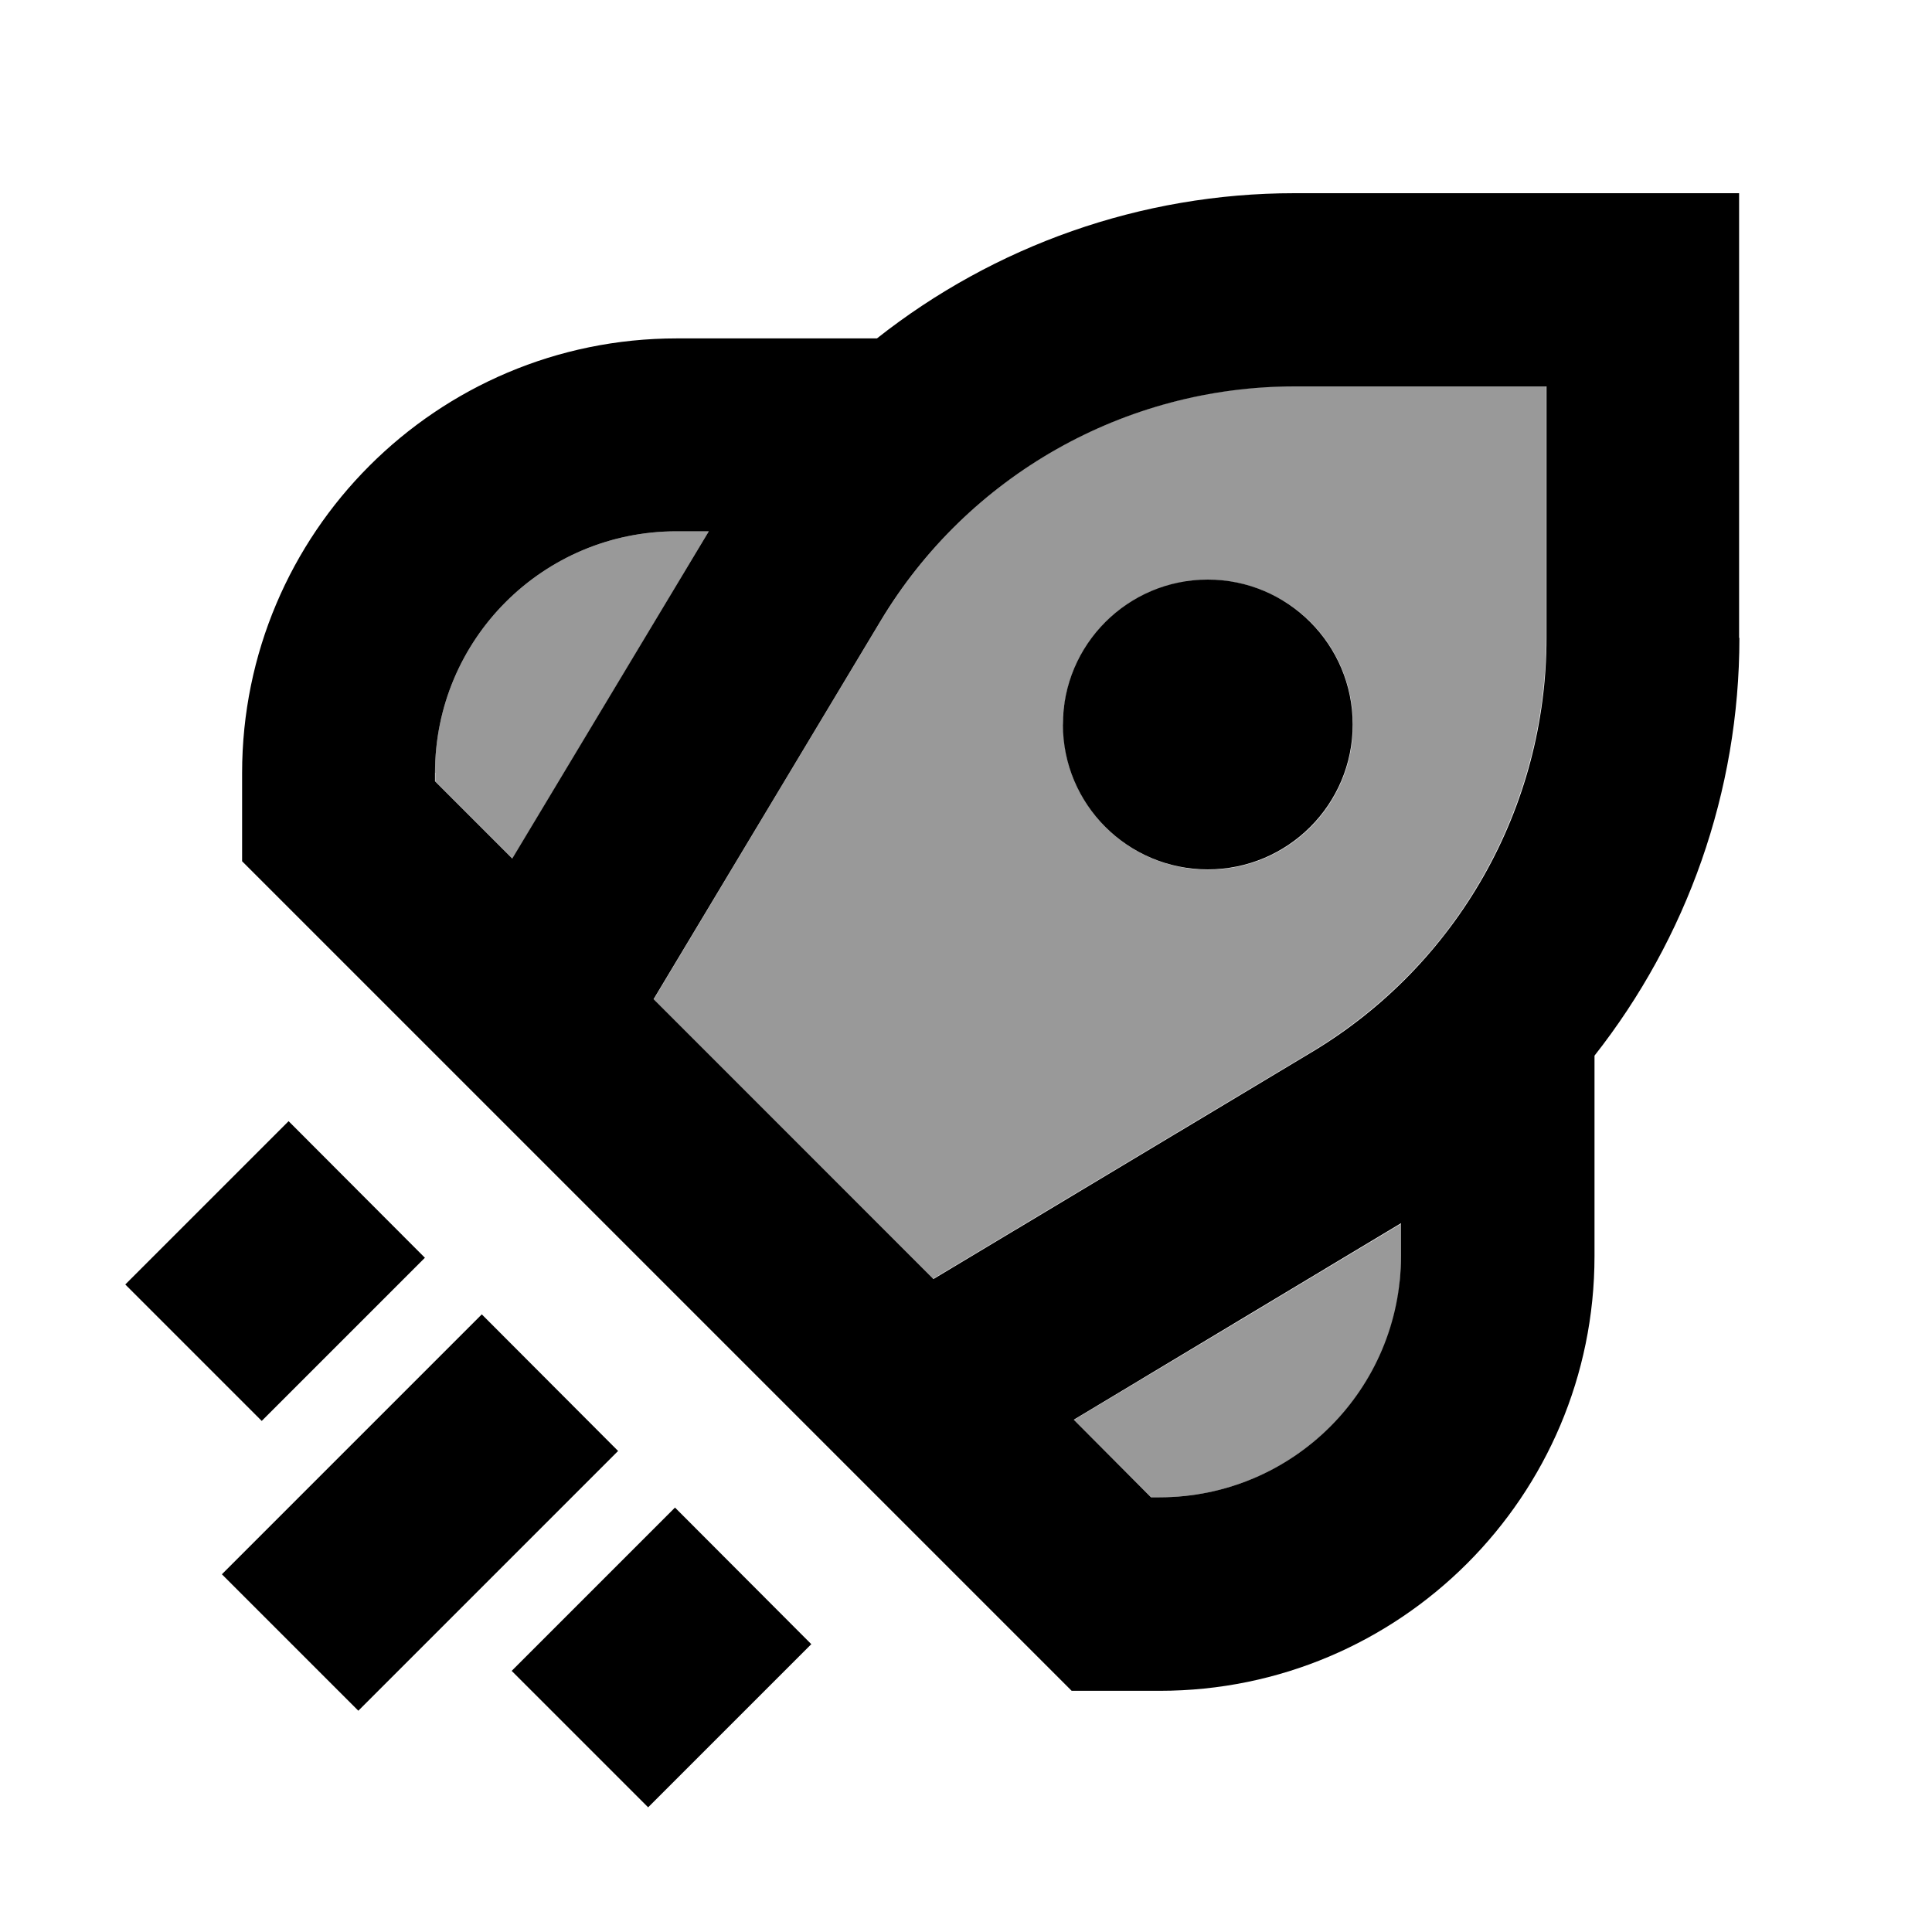 <svg xmlns="http://www.w3.org/2000/svg" viewBox="0 0 640 640"><!--! Font Awesome Pro 7.1.0 by @fontawesome - https://fontawesome.com License - https://fontawesome.com/license (Commercial License) Copyright 2025 Fonticons, Inc. --><path opacity=".4" fill="currentColor" d="M144.2 256L144.2 258.8L169.8 284.4C203.1 228.9 224.8 192.8 234.8 176L224.1 176C179.9 176 144.1 211.8 144.1 256zM216.4 331C221 335.6 251.8 366.4 309.1 423.6L434.5 348.4C451.6 338.1 466.4 324.9 478.3 309.7C478.4 309.6 478.5 309.4 478.6 309.3C478.6 309.3 478.7 309.2 478.7 309.2C479.2 308.5 479.7 307.9 480.2 307.2C500.6 279.9 512.1 246.4 512.2 211.2L512.2 127.9L429 127.9C372.8 127.9 320.7 157.4 291.8 205.6C275.6 232.5 250.6 274.3 216.6 331zM352.1 240C352.1 237.9 352.2 235.9 352.5 233.9C352.5 233.9 352.5 233.9 352.5 233.9C352.5 233.5 352.6 233.1 352.7 232.8C356.2 209.7 376.1 192.1 400.2 192.1C408.5 192.1 416.3 194.2 423.1 197.9C423.8 198.3 424.4 198.6 425.1 199C439 207.4 448.2 222.7 448.2 240.1C448.2 266.6 426.7 288.1 400.2 288.1C373.7 288.1 352.2 266.6 352.2 240.1zM355.7 470.3L381.4 496L384.2 496C425.3 496 459.2 465 463.7 425.1C463.7 425 463.7 424.9 463.7 424.8L463.7 424.8C463.7 424.6 463.7 424.5 463.7 424.3C464 421.6 464.1 418.8 464.1 416.1C464.1 412.5 464.1 408.9 464.1 405.4C414.8 435 378.6 456.7 355.7 470.4z"/><path fill="currentColor" d="M268.8 544.6L214.7 598.7L169.5 553.5L223.6 499.4L268.8 544.7zM204.8 480.6L118.7 566.7L73.5 521.5L159.6 435.4L204.8 480.7zM576.2 211.3C576.2 262.3 558.8 310.8 528.2 349.7L528.2 416.1C528.2 495.6 463.7 560.1 384.2 560.1L355 560.1L80.2 285.3L80.2 256.1C80.2 176.6 144.7 112.1 224.2 112.1L290.5 112.1C329.4 81.4 377.9 64 428.8 64L576.1 64L576.1 211.3zM355.7 470.3L381.3 496L384.1 496C428.3 496 464.1 460.2 464.1 416L464.1 405.2L355.7 470.3zM140.8 416.6L86.7 470.7L41.5 425.5L95.6 371.4L140.8 416.7zM428.9 128C372.7 128 320.6 157.5 291.7 205.7L216.5 331L309.2 423.7L434.6 348.5C482.8 319.6 512.3 267.5 512.3 211.3L512.3 128L429.1 128zM400.1 288C373.6 288 352.1 266.5 352.1 240C352.1 213.5 373.6 192 400.1 192C426.6 192 448.1 213.5 448.1 240C448.1 266.5 426.6 288 400.1 288zM224.1 176C179.9 176 144.1 211.8 144.1 256L144.1 258.8L169.7 284.4L234.8 176L224.1 176z"/></svg>